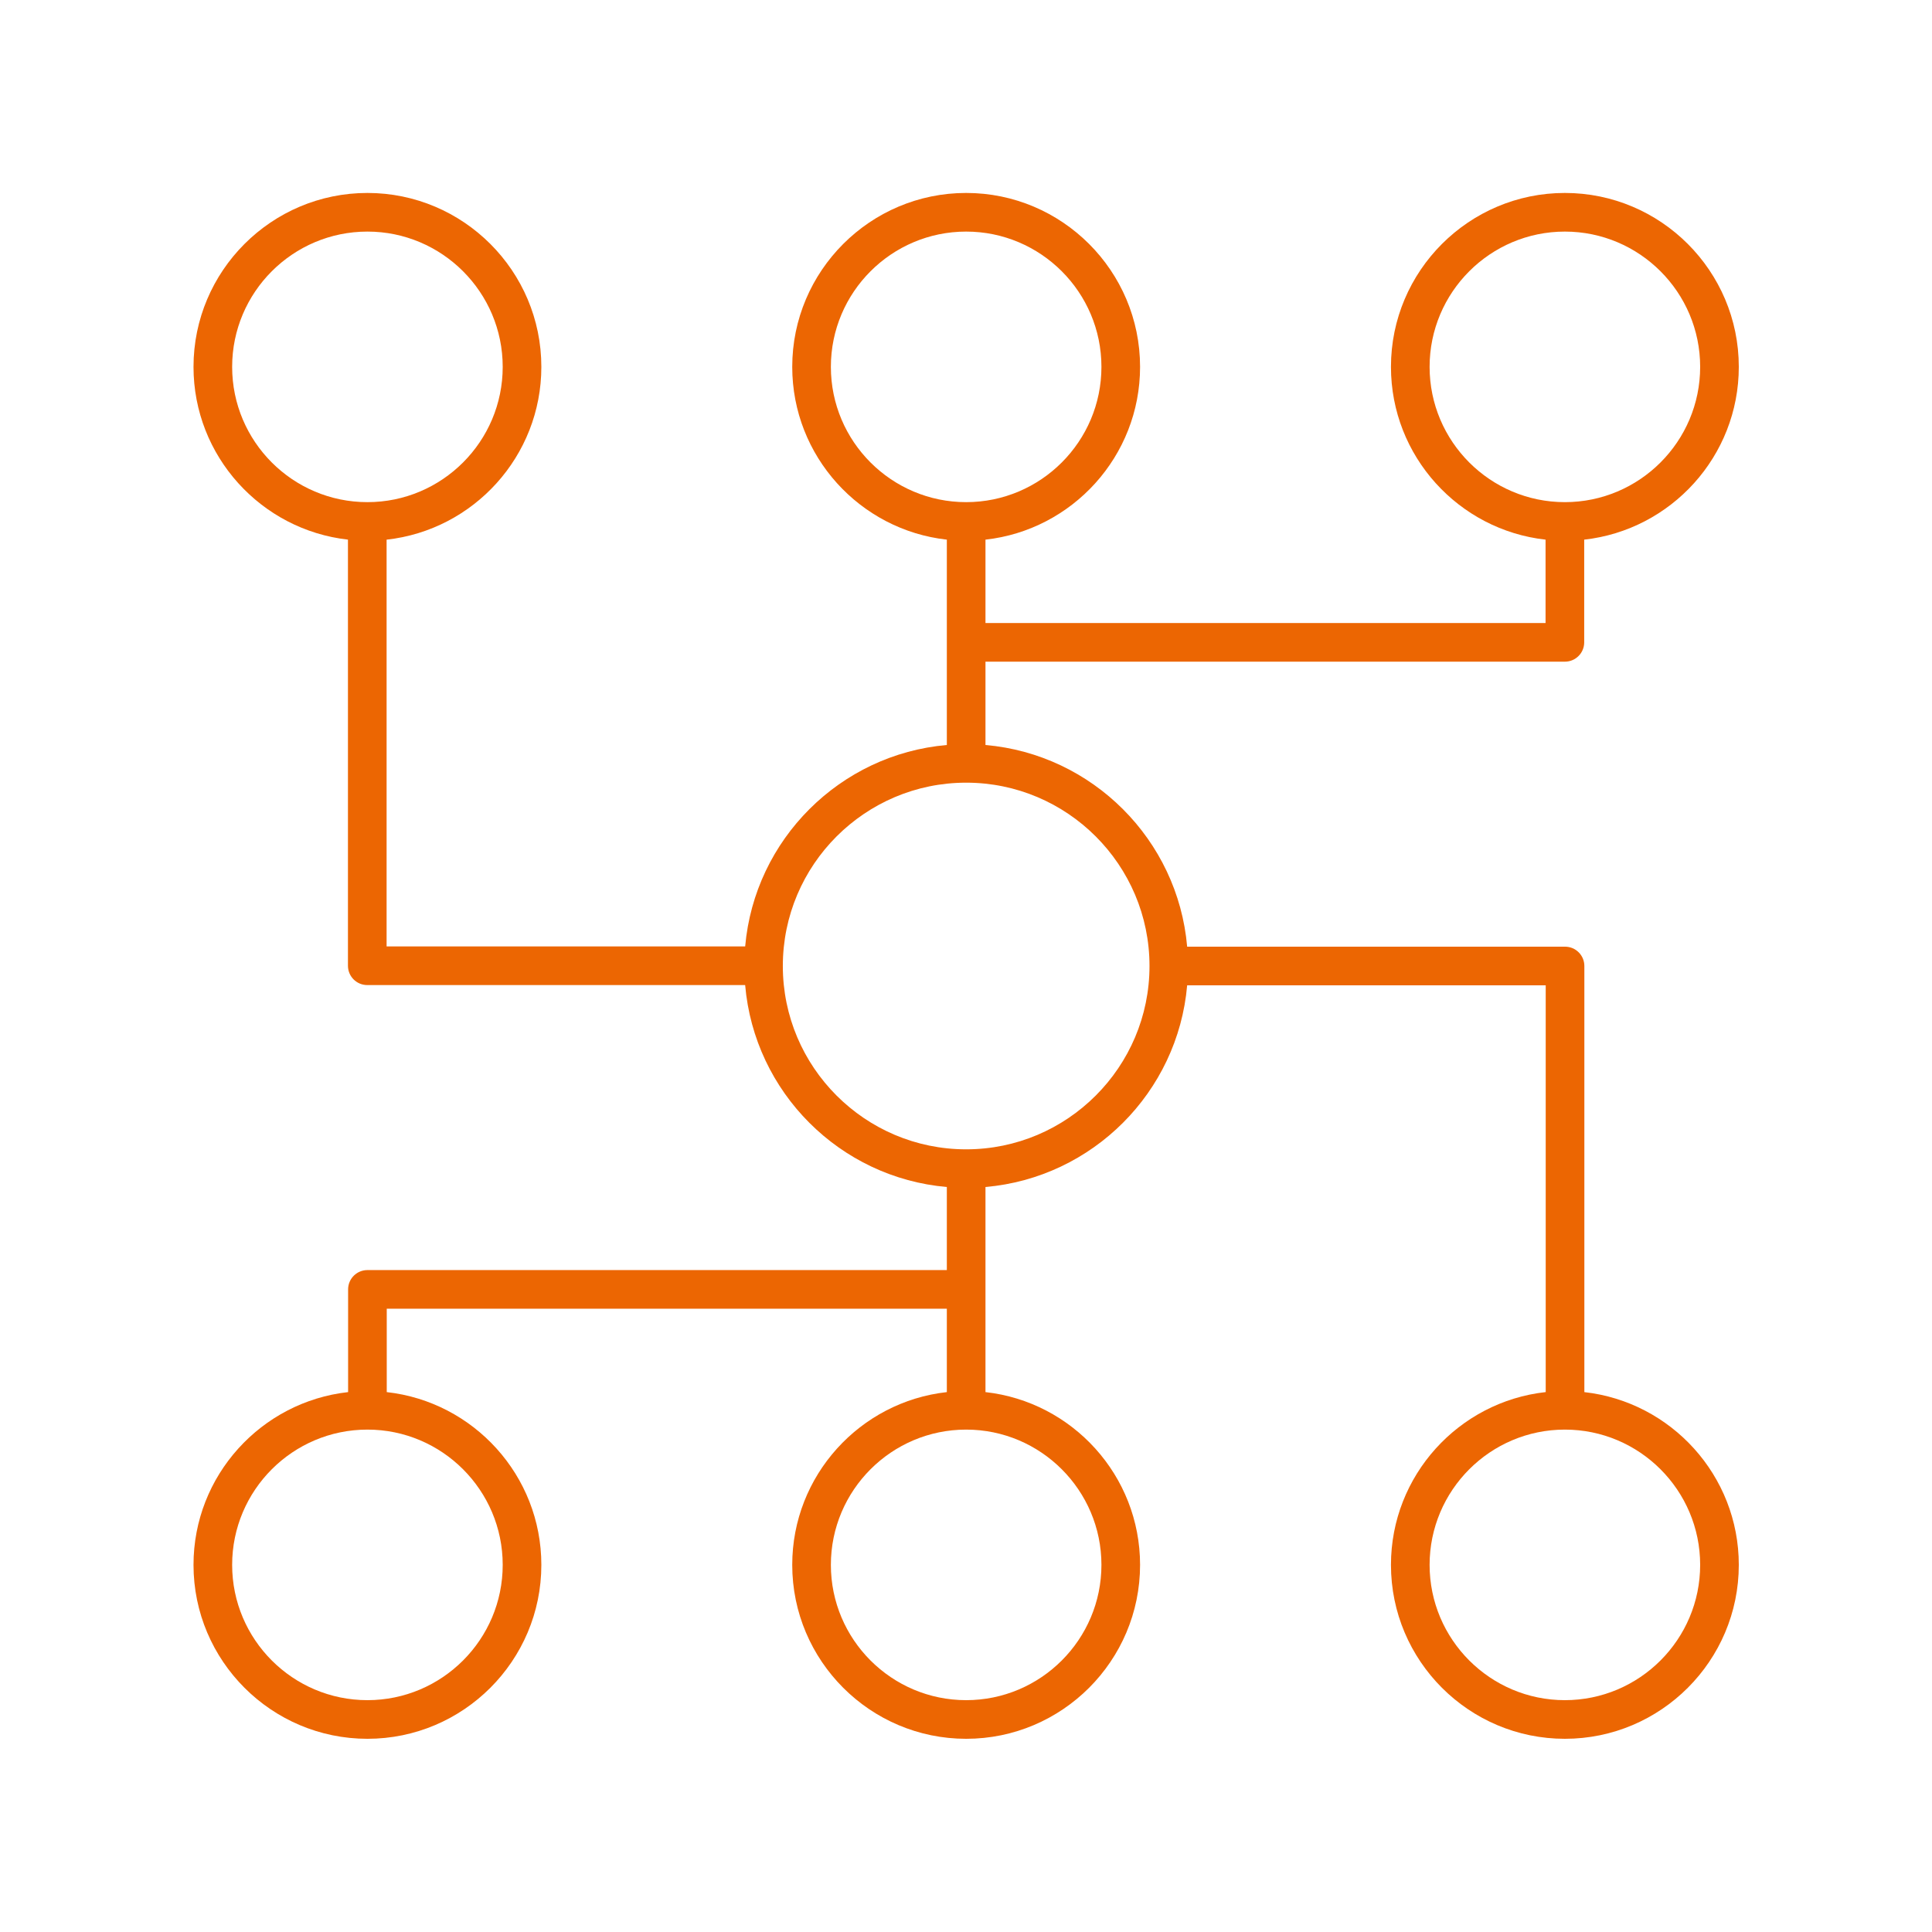 <svg width="100" height="100" viewBox="0 0 100 100" fill="none" xmlns="http://www.w3.org/2000/svg">
<path d="M80.998 34.248C81.551 34.248 81.998 33.801 81.998 33.248V27.932C86.493 27.433 90 23.615 90 18.989C90 14.025 85.962 9.987 80.998 9.987C76.034 9.987 71.996 14.025 71.996 18.989C71.996 23.615 75.504 27.433 79.998 27.932V32.248H51.008V27.932C55.502 27.433 59.01 23.615 59.01 18.989C59.01 14.025 54.972 9.987 50.008 9.987C45.044 9.987 41.006 14.025 41.006 18.989C41.006 23.615 44.513 27.433 49.008 27.932V38.561C43.475 39.042 39.056 43.456 38.57 48.987H20.01V27.933C24.508 27.438 28.02 23.617 28.02 18.989C28.02 14.025 23.981 9.987 19.018 9.987C14.054 9.987 10.016 14.025 10.016 18.989C10.016 23.612 13.519 27.428 18.01 27.931V49.987C18.01 50.54 18.457 50.987 19.01 50.987H38.569C39.044 56.531 43.466 60.958 49.008 61.439V65.739H19.018C18.465 65.739 18.018 66.186 18.018 66.739V72.055C13.523 72.555 10.016 76.373 10.016 80.998C10.016 85.962 14.054 90 19.018 90C23.981 90 28.02 85.962 28.02 80.998C28.02 76.373 24.512 72.555 20.018 72.055V67.739H49.008V72.055C44.513 72.555 41.006 76.373 41.006 80.998C41.006 85.962 45.044 90 50.008 90C54.972 90 59.01 85.962 59.01 80.998C59.01 76.373 55.502 72.555 51.008 72.055V61.439C56.546 60.958 60.967 56.537 61.447 51H80.006V72.054C75.508 72.55 71.996 76.37 71.996 80.998C71.996 85.962 76.034 90 80.998 90C85.962 90 90 85.962 90 80.998C90 76.375 86.497 72.559 82.006 72.056V50C82.006 49.447 81.559 49 81.006 49H61.447C60.967 43.463 56.546 39.042 51.008 38.561V34.248H80.998ZM73.996 18.989C73.996 15.128 77.137 11.987 80.998 11.987C84.859 11.987 88 15.128 88 18.989C88 22.851 84.859 25.991 80.998 25.991C77.137 25.991 73.996 22.851 73.996 18.989ZM12.016 18.989C12.016 15.128 15.156 11.987 19.018 11.987C22.879 11.987 26.02 15.128 26.02 18.989C26.02 22.851 22.879 25.991 19.018 25.991C15.156 25.991 12.016 22.851 12.016 18.989ZM26.02 80.998C26.02 84.859 22.879 88 19.018 88C15.156 88 12.016 84.859 12.016 80.998C12.016 77.137 15.156 73.996 19.018 73.996C22.879 73.996 26.02 77.137 26.02 80.998ZM88 80.998C88 84.859 84.859 88 80.998 88C77.137 88 73.996 84.859 73.996 80.998C73.996 77.137 77.137 73.996 80.998 73.996C84.859 73.996 88 77.137 88 80.998ZM43.006 18.989C43.006 15.128 46.147 11.987 50.008 11.987C53.869 11.987 57.01 15.128 57.01 18.989C57.01 22.851 53.869 25.991 50.008 25.991C46.147 25.991 43.006 22.851 43.006 18.989ZM57.01 80.998C57.01 84.859 53.869 88 50.008 88C46.147 88 43.006 84.859 43.006 80.998C43.006 77.137 46.147 73.996 50.008 73.996C53.869 73.996 57.01 77.137 57.01 80.998ZM59.498 50C59.498 55.232 55.241 59.489 50.008 59.489C44.775 59.489 40.519 55.232 40.519 50C40.519 44.768 44.775 40.511 50.008 40.511C55.241 40.511 59.498 44.768 59.498 50Z" fill="#EC6602"/>
</svg>

